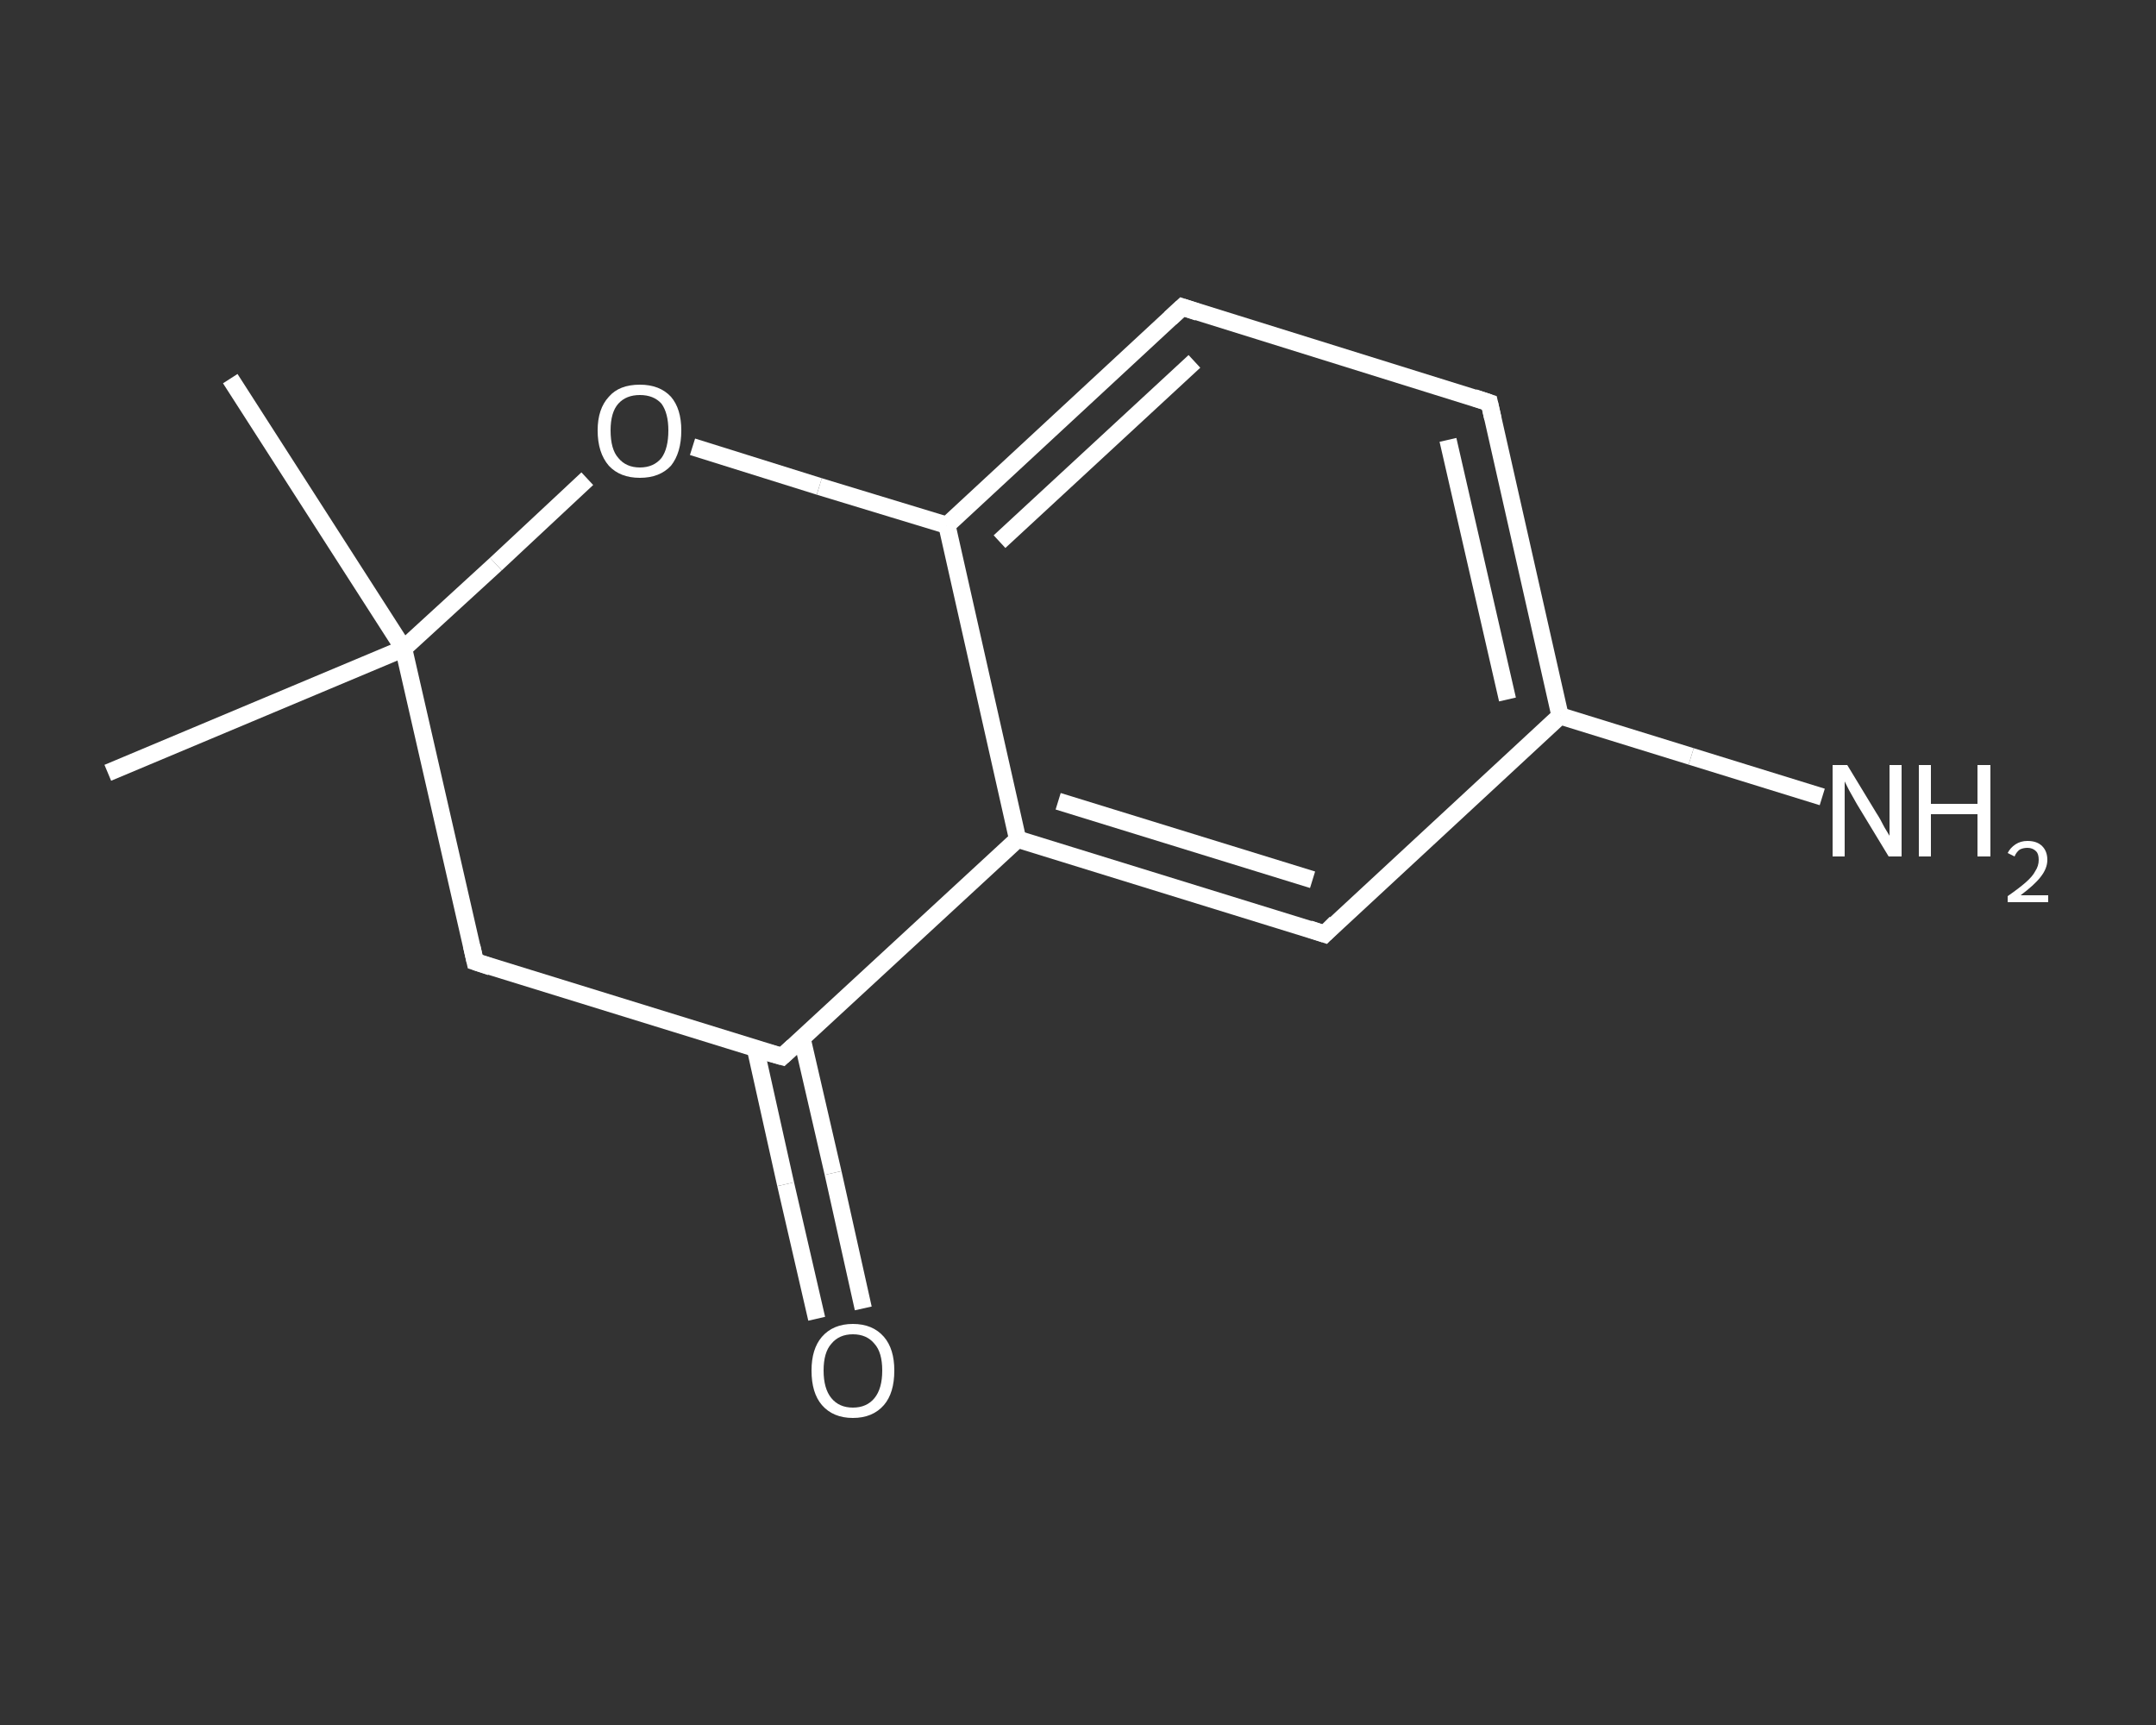 <?xml version='1.0' encoding='iso-8859-1'?>
<svg version='1.1' baseProfile='full'
              xmlns='http://www.w3.org/2000/svg'
                      xmlns:rdkit='http://www.rdkit.org/xml'
                      xmlns:xlink='http://www.w3.org/1999/xlink'
                  xml:space='preserve'
width='250px' height='200px' viewBox='0 0 250 200'>
<rect x="0" y="0" width="250" height="200" fill="#333333" stroke="none"/>
<!-- END OF HEADER -->
<rect style='opacity:1.0;fill:transparent;stroke:none' width='250.0' height='200.0' x='0.0' y='0.0'> </rect>
<path class='bond-0 atom-0 atom-1' d='M 26.7,43.9 L 46.8,75.2' style='fill:none;fill-rule:evenodd;stroke:#FFFFFF;stroke-width:2.0px;stroke-linecap:butt;stroke-linejoin:miter;stroke-opacity:1' />
<path class='bond-1 atom-1 atom-2' d='M 46.8,75.2 L 12.5,89.6' style='fill:none;fill-rule:evenodd;stroke:#FFFFFF;stroke-width:2.0px;stroke-linecap:butt;stroke-linejoin:miter;stroke-opacity:1' />
<path class='bond-2 atom-1 atom-3' d='M 46.8,75.2 L 55.1,111.5' style='fill:none;fill-rule:evenodd;stroke:#FFFFFF;stroke-width:2.0px;stroke-linecap:butt;stroke-linejoin:miter;stroke-opacity:1' />
<path class='bond-3 atom-3 atom-4' d='M 55.1,111.5 L 90.7,122.5' style='fill:none;fill-rule:evenodd;stroke:#FFFFFF;stroke-width:2.0px;stroke-linecap:butt;stroke-linejoin:miter;stroke-opacity:1' />
<path class='bond-4 atom-4 atom-5' d='M 87.6,121.6 L 91.1,137.3' style='fill:none;fill-rule:evenodd;stroke:#FFFFFF;stroke-width:2.0px;stroke-linecap:butt;stroke-linejoin:miter;stroke-opacity:1' />
<path class='bond-4 atom-4 atom-5' d='M 91.1,137.3 L 94.7,152.9' style='fill:none;fill-rule:evenodd;stroke:#FFFFFF;stroke-width:2.0px;stroke-linecap:butt;stroke-linejoin:miter;stroke-opacity:1' />
<path class='bond-4 atom-4 atom-5' d='M 93.0,120.4 L 96.6,136.0' style='fill:none;fill-rule:evenodd;stroke:#FFFFFF;stroke-width:2.0px;stroke-linecap:butt;stroke-linejoin:miter;stroke-opacity:1' />
<path class='bond-4 atom-4 atom-5' d='M 96.6,136.0 L 100.1,151.7' style='fill:none;fill-rule:evenodd;stroke:#FFFFFF;stroke-width:2.0px;stroke-linecap:butt;stroke-linejoin:miter;stroke-opacity:1' />
<path class='bond-5 atom-4 atom-6' d='M 90.7,122.5 L 118.0,97.3' style='fill:none;fill-rule:evenodd;stroke:#FFFFFF;stroke-width:2.0px;stroke-linecap:butt;stroke-linejoin:miter;stroke-opacity:1' />
<path class='bond-6 atom-6 atom-7' d='M 118.0,97.3 L 153.6,108.3' style='fill:none;fill-rule:evenodd;stroke:#FFFFFF;stroke-width:2.0px;stroke-linecap:butt;stroke-linejoin:miter;stroke-opacity:1' />
<path class='bond-6 atom-6 atom-7' d='M 122.7,92.9 L 152.2,102.0' style='fill:none;fill-rule:evenodd;stroke:#FFFFFF;stroke-width:2.0px;stroke-linecap:butt;stroke-linejoin:miter;stroke-opacity:1' />
<path class='bond-7 atom-7 atom-8' d='M 153.6,108.3 L 180.9,83.0' style='fill:none;fill-rule:evenodd;stroke:#FFFFFF;stroke-width:2.0px;stroke-linecap:butt;stroke-linejoin:miter;stroke-opacity:1' />
<path class='bond-8 atom-8 atom-9' d='M 180.9,83.0 L 196.1,87.7' style='fill:none;fill-rule:evenodd;stroke:#FFFFFF;stroke-width:2.0px;stroke-linecap:butt;stroke-linejoin:miter;stroke-opacity:1' />
<path class='bond-8 atom-8 atom-9' d='M 196.1,87.7 L 211.3,92.4' style='fill:none;fill-rule:evenodd;stroke:#FFFFFF;stroke-width:2.0px;stroke-linecap:butt;stroke-linejoin:miter;stroke-opacity:1' />
<path class='bond-9 atom-8 atom-10' d='M 180.9,83.0 L 172.7,46.7' style='fill:none;fill-rule:evenodd;stroke:#FFFFFF;stroke-width:2.0px;stroke-linecap:butt;stroke-linejoin:miter;stroke-opacity:1' />
<path class='bond-9 atom-8 atom-10' d='M 174.8,81.1 L 167.9,51.0' style='fill:none;fill-rule:evenodd;stroke:#FFFFFF;stroke-width:2.0px;stroke-linecap:butt;stroke-linejoin:miter;stroke-opacity:1' />
<path class='bond-10 atom-10 atom-11' d='M 172.7,46.7 L 137.1,35.6' style='fill:none;fill-rule:evenodd;stroke:#FFFFFF;stroke-width:2.0px;stroke-linecap:butt;stroke-linejoin:miter;stroke-opacity:1' />
<path class='bond-11 atom-11 atom-12' d='M 137.1,35.6 L 109.8,60.9' style='fill:none;fill-rule:evenodd;stroke:#FFFFFF;stroke-width:2.0px;stroke-linecap:butt;stroke-linejoin:miter;stroke-opacity:1' />
<path class='bond-11 atom-11 atom-12' d='M 138.5,41.9 L 115.9,62.8' style='fill:none;fill-rule:evenodd;stroke:#FFFFFF;stroke-width:2.0px;stroke-linecap:butt;stroke-linejoin:miter;stroke-opacity:1' />
<path class='bond-12 atom-12 atom-13' d='M 109.8,60.9 L 95.0,56.4' style='fill:none;fill-rule:evenodd;stroke:#FFFFFF;stroke-width:2.0px;stroke-linecap:butt;stroke-linejoin:miter;stroke-opacity:1' />
<path class='bond-12 atom-12 atom-13' d='M 95.0,56.4 L 80.3,51.8' style='fill:none;fill-rule:evenodd;stroke:#FFFFFF;stroke-width:2.0px;stroke-linecap:butt;stroke-linejoin:miter;stroke-opacity:1' />
<path class='bond-13 atom-13 atom-1' d='M 68.1,55.5 L 57.5,65.4' style='fill:none;fill-rule:evenodd;stroke:#FFFFFF;stroke-width:2.0px;stroke-linecap:butt;stroke-linejoin:miter;stroke-opacity:1' />
<path class='bond-13 atom-13 atom-1' d='M 57.5,65.4 L 46.8,75.2' style='fill:none;fill-rule:evenodd;stroke:#FFFFFF;stroke-width:2.0px;stroke-linecap:butt;stroke-linejoin:miter;stroke-opacity:1' />
<path class='bond-14 atom-12 atom-6' d='M 109.8,60.9 L 118.0,97.3' style='fill:none;fill-rule:evenodd;stroke:#FFFFFF;stroke-width:2.0px;stroke-linecap:butt;stroke-linejoin:miter;stroke-opacity:1' />
<path d='M 54.7,109.7 L 55.1,111.5 L 56.9,112.1' style='fill:none;stroke:#FFFFFF;stroke-width:2.0px;stroke-linecap:butt;stroke-linejoin:miter;stroke-opacity:1;' />
<path d='M 88.9,122.0 L 90.7,122.5 L 92.0,121.3' style='fill:none;stroke:#FFFFFF;stroke-width:2.0px;stroke-linecap:butt;stroke-linejoin:miter;stroke-opacity:1;' />
<path d='M 151.8,107.7 L 153.6,108.3 L 154.9,107.0' style='fill:none;stroke:#FFFFFF;stroke-width:2.0px;stroke-linecap:butt;stroke-linejoin:miter;stroke-opacity:1;' />
<path d='M 173.1,48.5 L 172.7,46.7 L 170.9,46.1' style='fill:none;stroke:#FFFFFF;stroke-width:2.0px;stroke-linecap:butt;stroke-linejoin:miter;stroke-opacity:1;' />
<path d='M 138.9,36.2 L 137.1,35.6 L 135.7,36.9' style='fill:none;stroke:#FFFFFF;stroke-width:2.0px;stroke-linecap:butt;stroke-linejoin:miter;stroke-opacity:1;' />
<path class='atom-5' d='M 94.1 158.9
Q 94.1 156.4, 95.3 155.0
Q 96.6 153.5, 98.9 153.5
Q 101.2 153.5, 102.5 155.0
Q 103.7 156.4, 103.7 158.9
Q 103.7 161.5, 102.5 162.9
Q 101.2 164.4, 98.9 164.4
Q 96.6 164.4, 95.3 162.9
Q 94.1 161.5, 94.1 158.9
M 98.9 163.2
Q 100.5 163.2, 101.4 162.1
Q 102.3 161.0, 102.3 158.9
Q 102.3 156.8, 101.4 155.8
Q 100.5 154.7, 98.9 154.7
Q 97.3 154.7, 96.4 155.8
Q 95.5 156.8, 95.5 158.9
Q 95.5 161.0, 96.4 162.1
Q 97.3 163.2, 98.9 163.2
' fill='#FFFFFF'/>
<path class='atom-9' d='M 214.2 88.7
L 217.6 94.3
Q 218.0 94.9, 218.5 95.9
Q 219.1 96.9, 219.1 96.9
L 219.1 88.7
L 220.5 88.7
L 220.5 99.3
L 219.0 99.3
L 215.3 93.2
Q 214.9 92.5, 214.4 91.6
Q 214.0 90.8, 213.9 90.6
L 213.9 99.3
L 212.5 99.3
L 212.5 88.7
L 214.2 88.7
' fill='#FFFFFF'/>
<path class='atom-9' d='M 222.5 88.7
L 223.9 88.7
L 223.9 93.2
L 229.3 93.2
L 229.3 88.7
L 230.8 88.7
L 230.8 99.3
L 229.3 99.3
L 229.3 94.4
L 223.9 94.4
L 223.9 99.3
L 222.5 99.3
L 222.5 88.7
' fill='#FFFFFF'/>
<path class='atom-9' d='M 232.8 98.9
Q 233.1 98.3, 233.7 97.9
Q 234.3 97.5, 235.1 97.5
Q 236.2 97.5, 236.8 98.1
Q 237.4 98.7, 237.4 99.7
Q 237.4 100.7, 236.6 101.7
Q 235.9 102.6, 234.3 103.8
L 237.5 103.8
L 237.5 104.6
L 232.8 104.6
L 232.8 103.9
Q 234.1 103.0, 234.9 102.3
Q 235.7 101.6, 236.0 101.0
Q 236.4 100.4, 236.4 99.7
Q 236.4 99.0, 236.1 98.7
Q 235.7 98.3, 235.1 98.3
Q 234.6 98.3, 234.2 98.5
Q 233.8 98.8, 233.6 99.3
L 232.8 98.9
' fill='#FFFFFF'/>
<path class='atom-13' d='M 69.3 49.9
Q 69.3 47.4, 70.6 46.0
Q 71.8 44.6, 74.2 44.6
Q 76.5 44.6, 77.8 46.0
Q 79.0 47.4, 79.0 49.9
Q 79.0 52.5, 77.8 54.0
Q 76.5 55.4, 74.2 55.4
Q 71.9 55.4, 70.6 54.0
Q 69.3 52.5, 69.3 49.9
M 74.2 54.2
Q 75.8 54.2, 76.7 53.1
Q 77.5 52.0, 77.5 49.9
Q 77.5 47.9, 76.7 46.8
Q 75.8 45.8, 74.2 45.8
Q 72.6 45.8, 71.7 46.8
Q 70.8 47.8, 70.8 49.9
Q 70.8 52.1, 71.7 53.1
Q 72.6 54.2, 74.2 54.2
' fill='#FFFFFF'/>
</svg>

